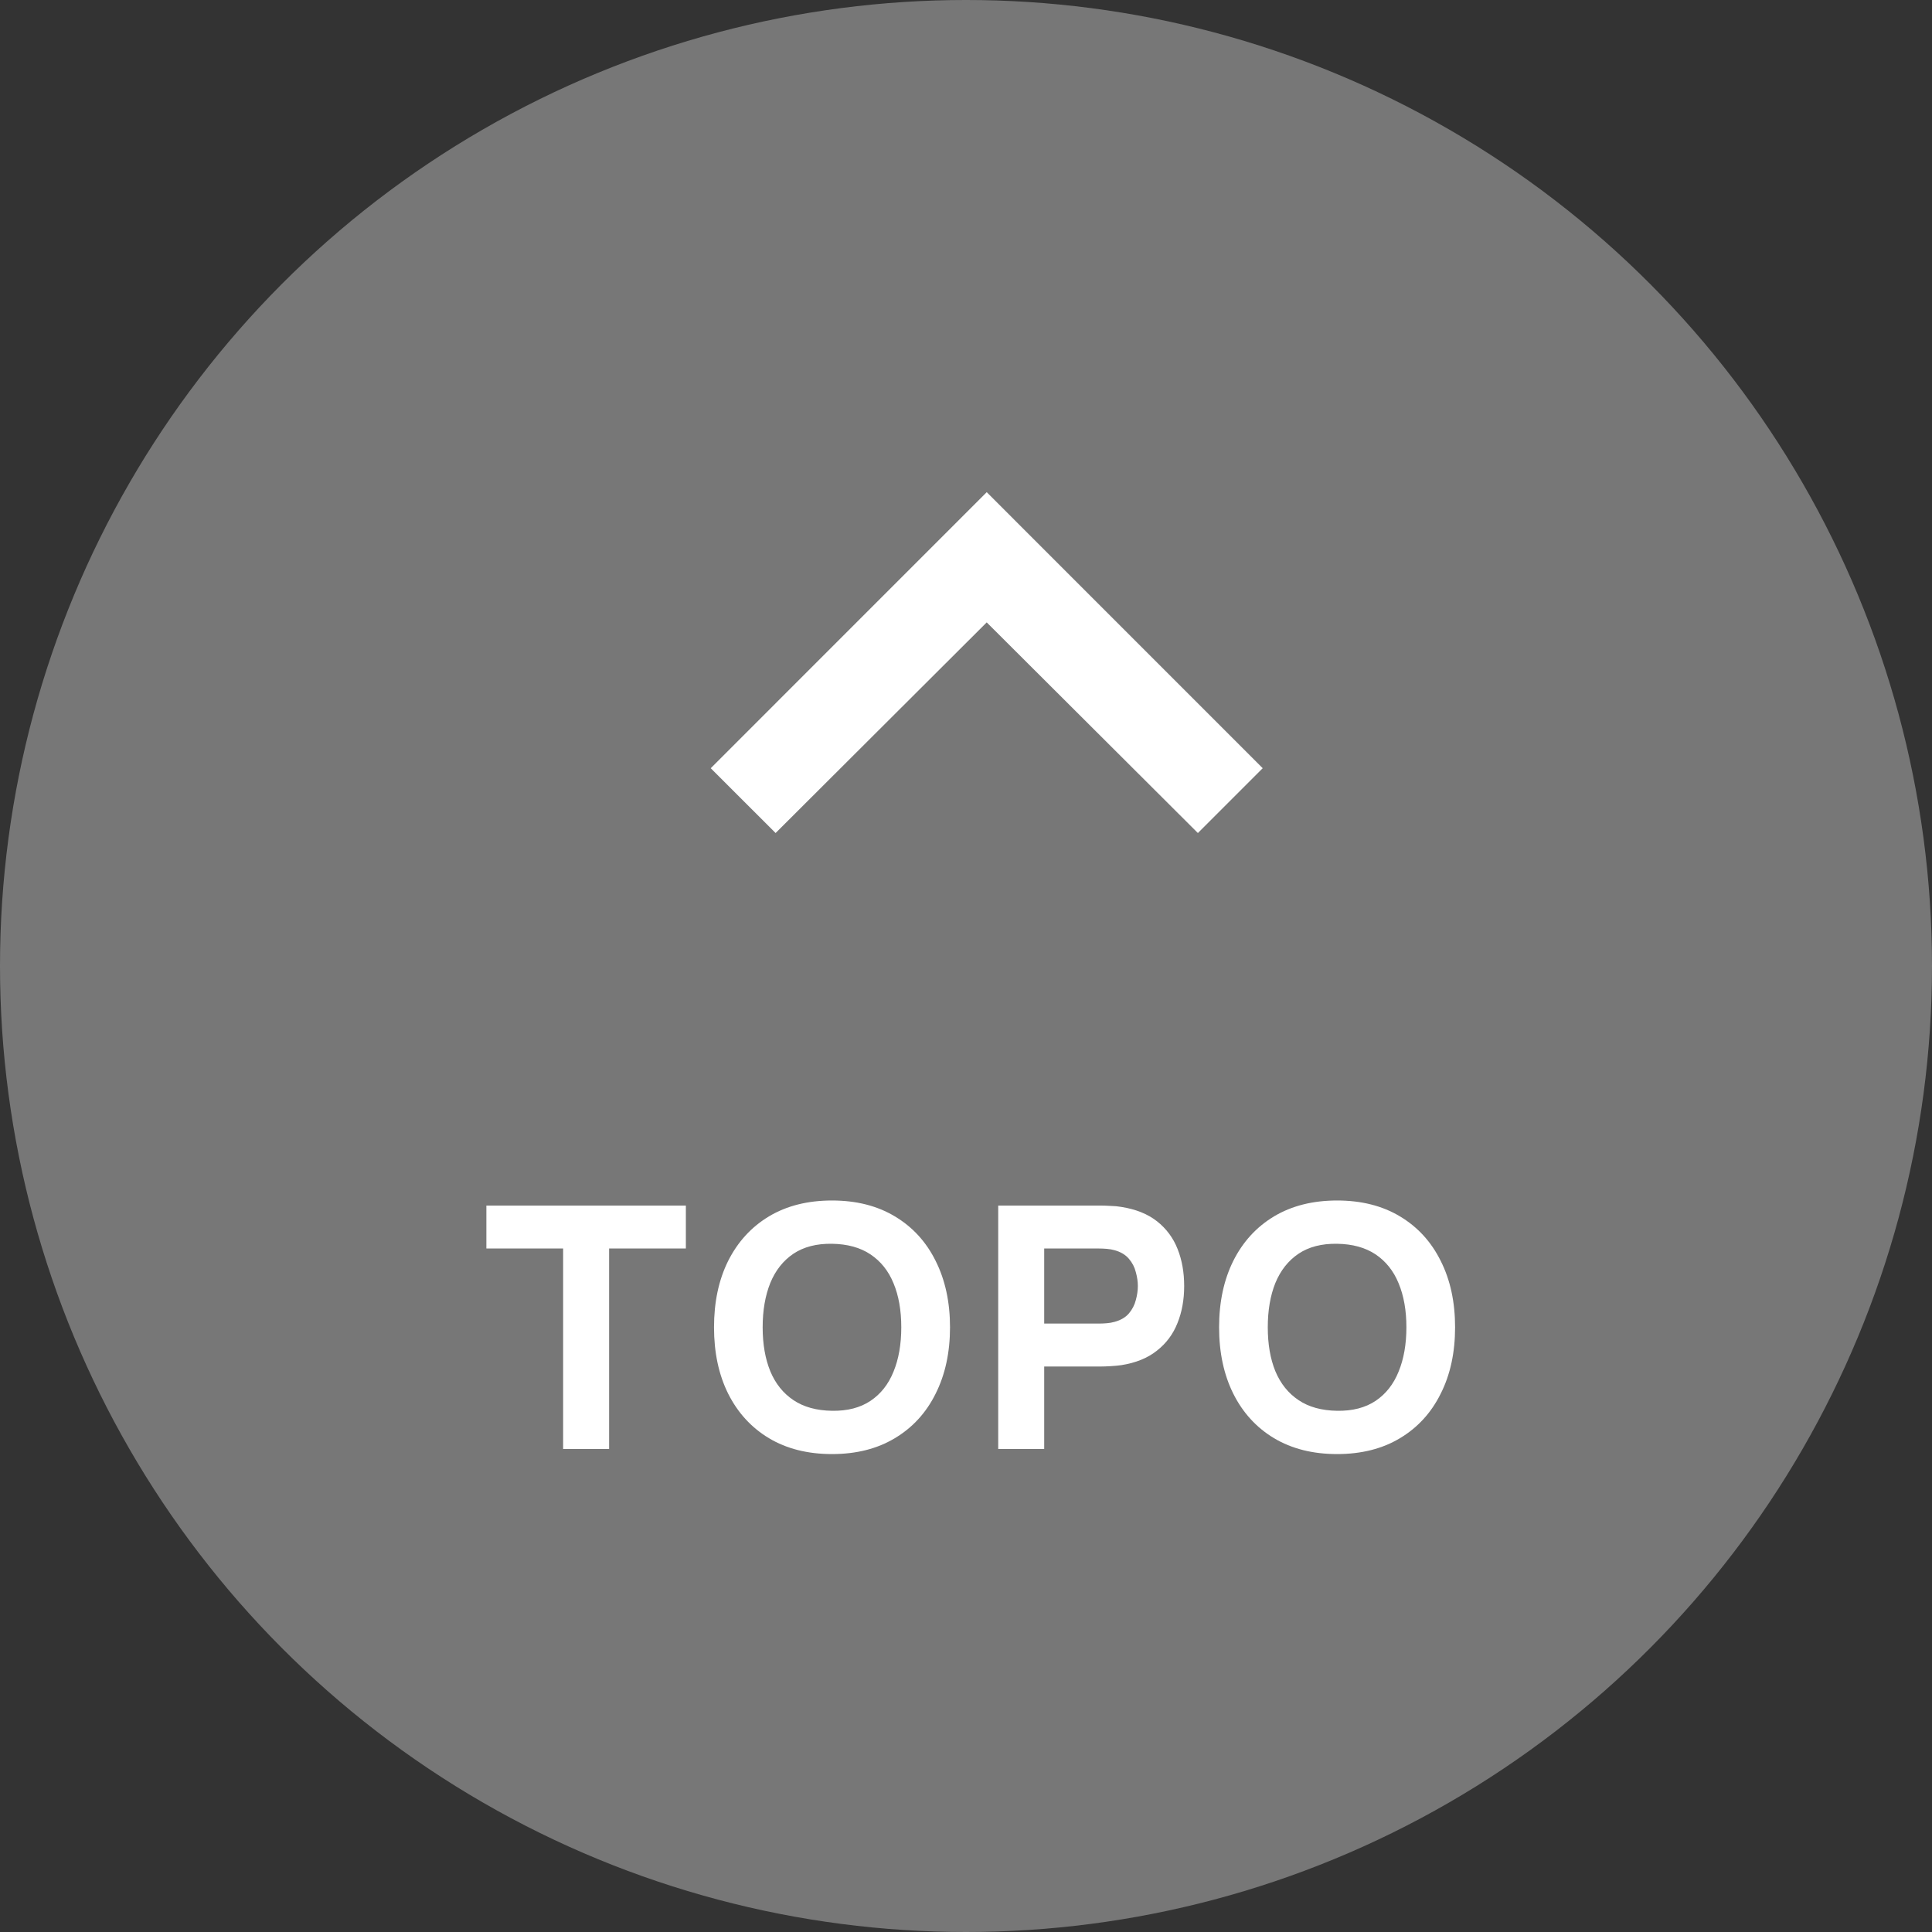 <svg width="40" height="40" viewBox="0 0 40 40" fill="none" xmlns="http://www.w3.org/2000/svg">
<rect x="0" y="0" width="40" height="40" fill="#333333" stroke="none"/>
<circle cx="20" cy="20" r="20" fill="#777777"/>
<g clip-path="url(#clip0_6294_24280)">
<path d="M20.429 10.19L14.715 15.905L16.058 17.247L20.429 12.886L24.801 17.247L26.143 15.905L20.429 10.19Z" fill="white"/>
</g>
<path d="M11.659 30V25.849H10.07V24.96H14.2V25.849H12.611V30H11.659ZM17.226 30.105C16.721 30.105 16.286 29.995 15.92 29.776C15.556 29.557 15.275 29.25 15.076 28.855C14.88 28.461 14.783 28.003 14.783 27.48C14.783 26.957 14.88 26.499 15.076 26.105C15.275 25.71 15.556 25.403 15.92 25.184C16.286 24.965 16.721 24.855 17.226 24.855C17.73 24.855 18.163 24.965 18.527 25.184C18.894 25.403 19.175 25.71 19.371 26.105C19.569 26.499 19.669 26.957 19.669 27.48C19.669 28.003 19.569 28.461 19.371 28.855C19.175 29.25 18.894 29.557 18.527 29.776C18.163 29.995 17.73 30.105 17.226 30.105ZM17.226 29.209C17.545 29.214 17.811 29.145 18.023 29.003C18.236 28.86 18.395 28.658 18.5 28.397C18.607 28.136 18.66 27.83 18.66 27.48C18.66 27.13 18.607 26.827 18.5 26.57C18.395 26.313 18.236 26.114 18.023 25.971C17.811 25.829 17.545 25.756 17.226 25.751C16.906 25.746 16.64 25.815 16.427 25.957C16.215 26.1 16.055 26.302 15.948 26.563C15.843 26.824 15.79 27.13 15.79 27.48C15.79 27.83 15.843 28.133 15.948 28.39C16.055 28.647 16.215 28.846 16.427 28.988C16.64 29.131 16.906 29.204 17.226 29.209ZM20.667 30V24.96H22.795C22.844 24.96 22.91 24.962 22.991 24.967C23.075 24.969 23.15 24.976 23.215 24.988C23.516 25.035 23.762 25.134 23.954 25.285C24.147 25.437 24.29 25.628 24.381 25.86C24.472 26.088 24.517 26.344 24.517 26.626C24.517 26.908 24.471 27.165 24.377 27.396C24.286 27.625 24.144 27.815 23.95 27.966C23.759 28.118 23.514 28.217 23.215 28.264C23.15 28.273 23.075 28.28 22.991 28.285C22.907 28.29 22.842 28.292 22.795 28.292H21.619V30H20.667ZM21.619 27.403H22.753C22.802 27.403 22.856 27.401 22.914 27.396C22.973 27.391 23.026 27.382 23.075 27.368C23.203 27.333 23.303 27.275 23.373 27.193C23.443 27.109 23.491 27.017 23.516 26.916C23.544 26.814 23.558 26.717 23.558 26.626C23.558 26.535 23.544 26.439 23.516 26.339C23.491 26.236 23.443 26.144 23.373 26.062C23.303 25.979 23.203 25.919 23.075 25.884C23.026 25.87 22.973 25.861 22.914 25.856C22.856 25.851 22.802 25.849 22.753 25.849H21.619V27.403ZM27.683 30.105C27.179 30.105 26.744 29.995 26.377 29.776C26.013 29.557 25.732 29.25 25.534 28.855C25.338 28.461 25.24 28.003 25.24 27.48C25.24 26.957 25.338 26.499 25.534 26.105C25.732 25.71 26.013 25.403 26.377 25.184C26.744 24.965 27.179 24.855 27.683 24.855C28.187 24.855 28.621 24.965 28.985 25.184C29.351 25.403 29.632 25.71 29.828 26.105C30.027 26.499 30.126 26.957 30.126 27.48C30.126 28.003 30.027 28.461 29.828 28.855C29.632 29.25 29.351 29.557 28.985 29.776C28.621 29.995 28.187 30.105 27.683 30.105ZM27.683 29.209C28.003 29.214 28.268 29.145 28.481 29.003C28.693 28.86 28.852 28.658 28.957 28.397C29.064 28.136 29.118 27.83 29.118 27.48C29.118 27.13 29.064 26.827 28.957 26.57C28.852 26.313 28.693 26.114 28.481 25.971C28.268 25.829 28.003 25.756 27.683 25.751C27.363 25.746 27.097 25.815 26.885 25.957C26.672 26.1 26.513 26.302 26.405 26.563C26.3 26.824 26.248 27.13 26.248 27.48C26.248 27.83 26.3 28.133 26.405 28.39C26.513 28.647 26.672 28.846 26.885 28.988C27.097 29.131 27.363 29.204 27.683 29.209Z" fill="white"/>
<defs>
<clipPath id="clip0_6294_24280">
<rect width="22.857" height="22.857" fill="white" transform="translate(9 2.571)"/>
</clipPath>
</defs>
</svg>
